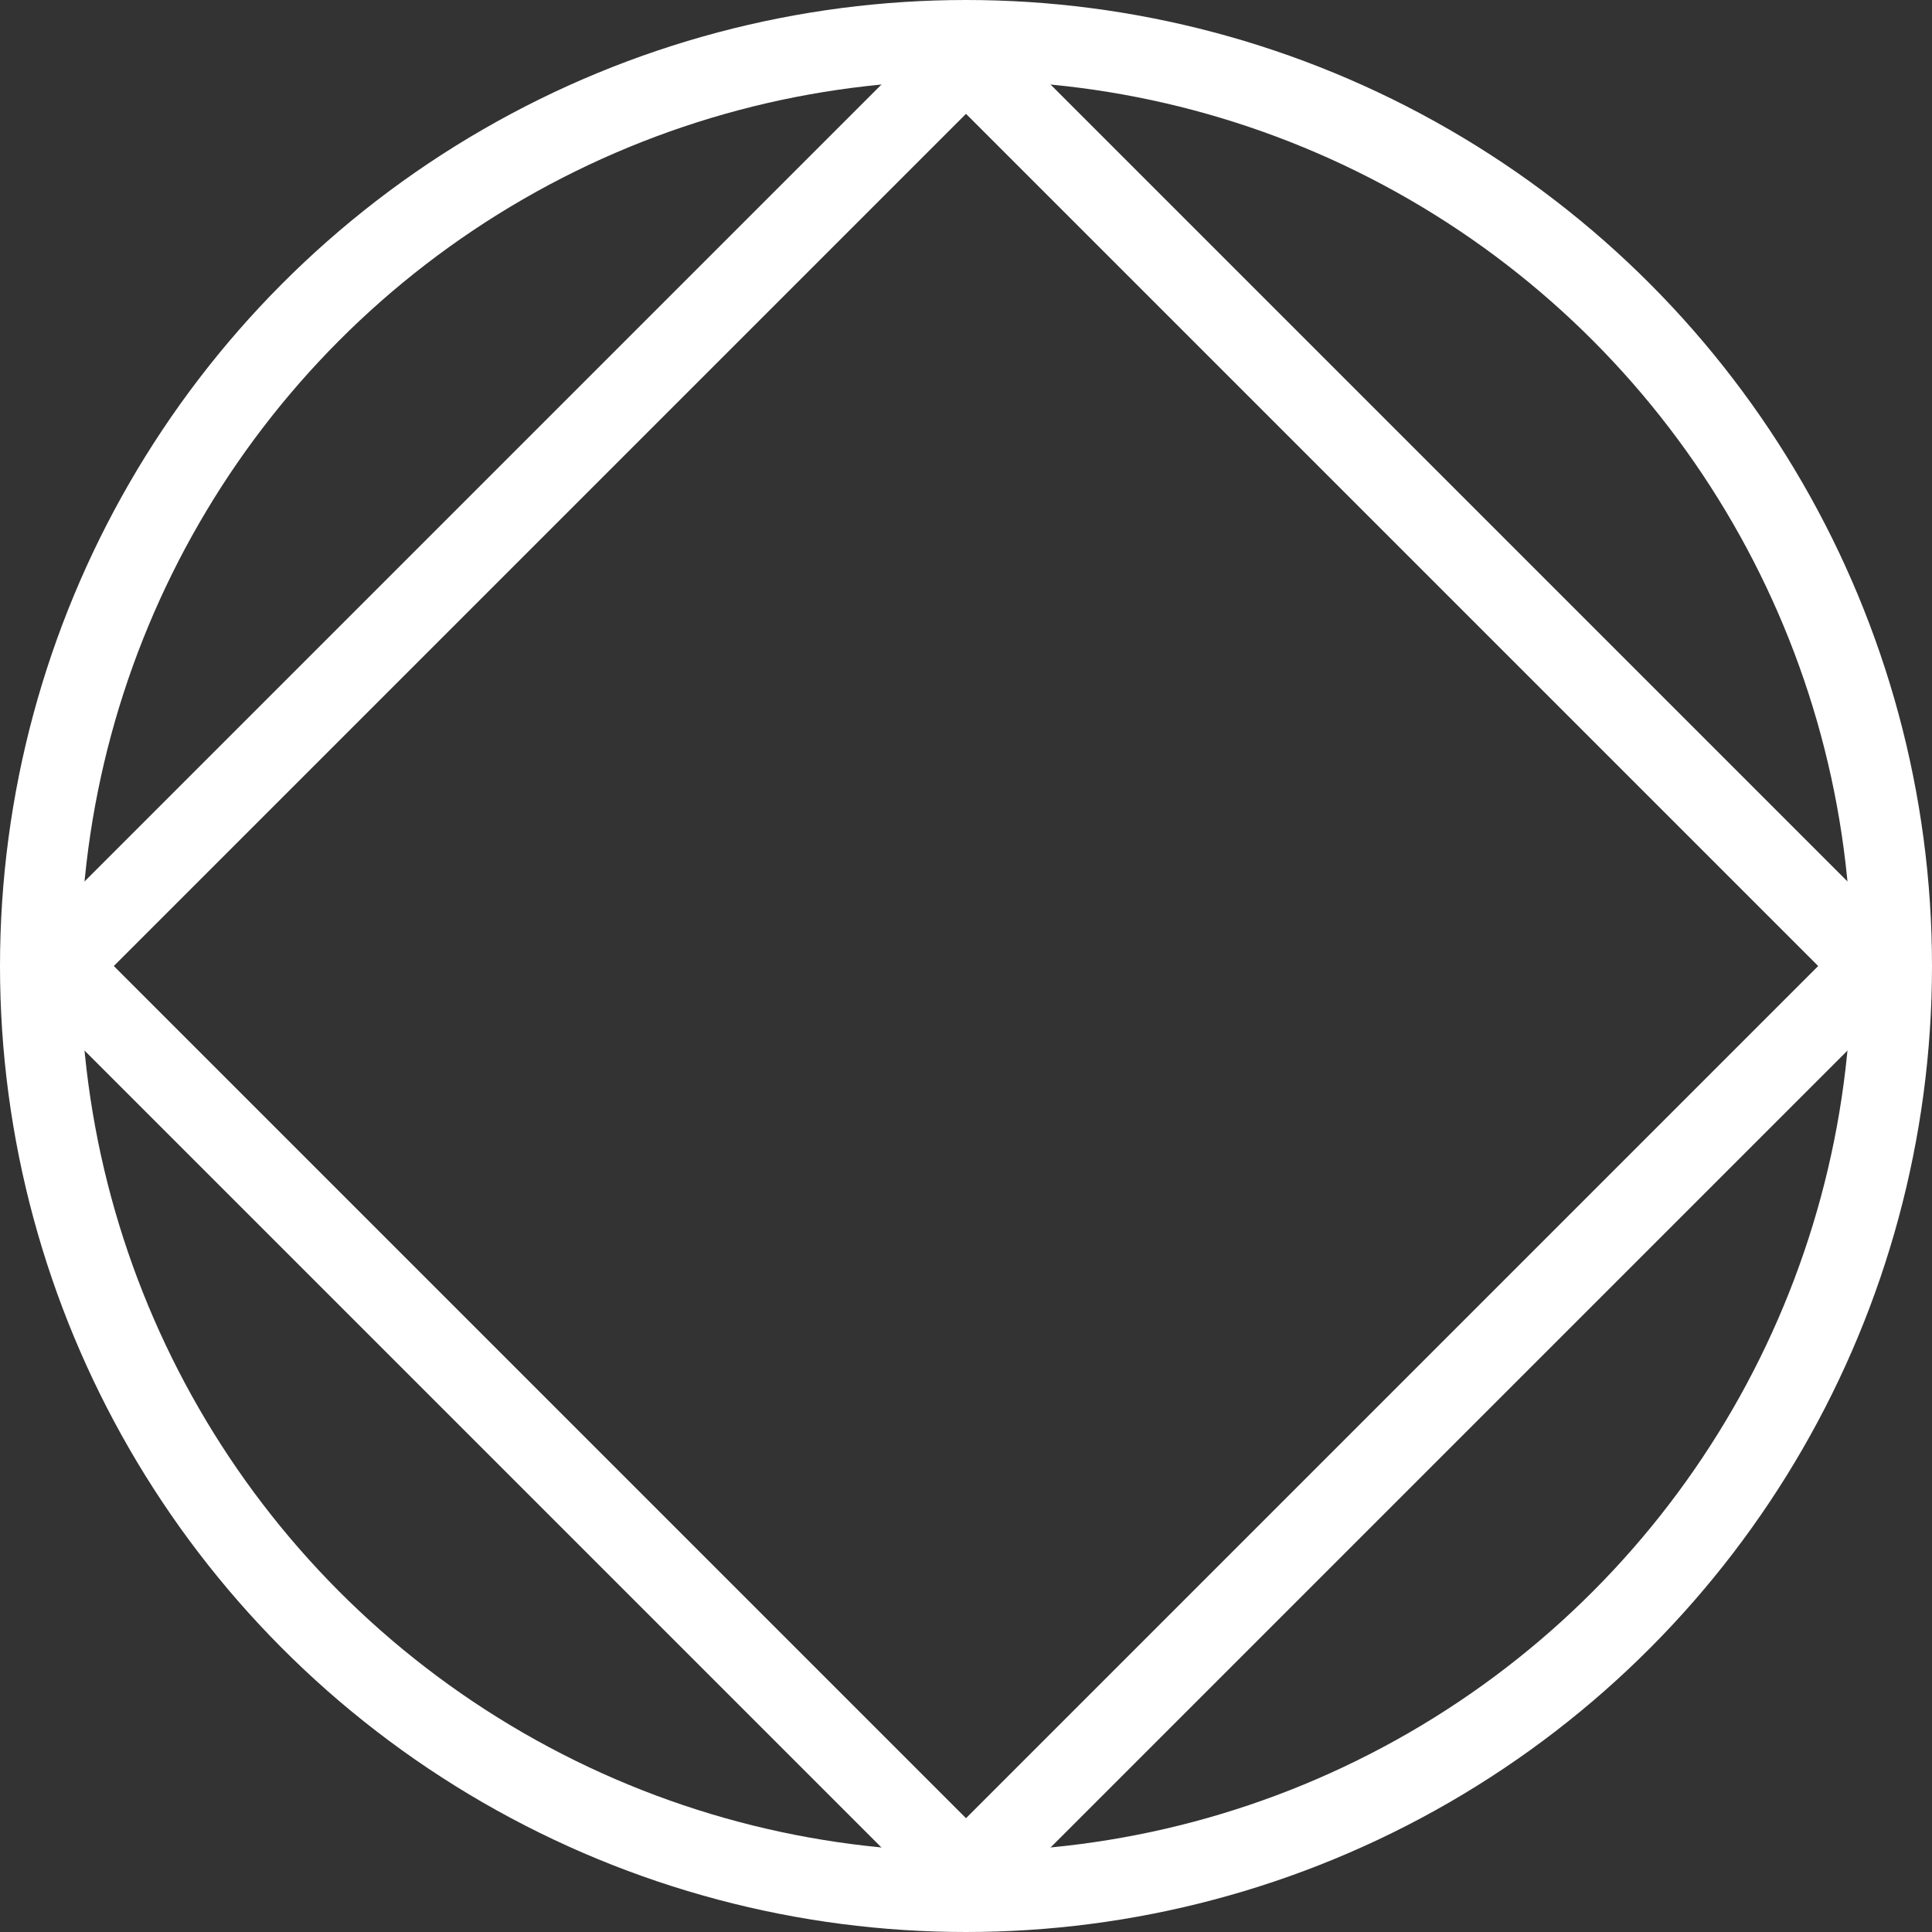 <svg width="24" height="24" viewBox="0 0 24 24" fill="none" xmlns="http://www.w3.org/2000/svg">
<rect x="0" y="0" width="24" height="24" fill="#333333" stroke="none"/>
<g id="Group 11">
<rect id="Rectangle 18" x="12" y="0.707" width="15.971" height="15.971" transform="rotate(45 12 0.707)" stroke="white"/>
<circle id="Ellipse 1" cx="12" cy="12" r="11.5" stroke="white"/>
</g>
</svg>
